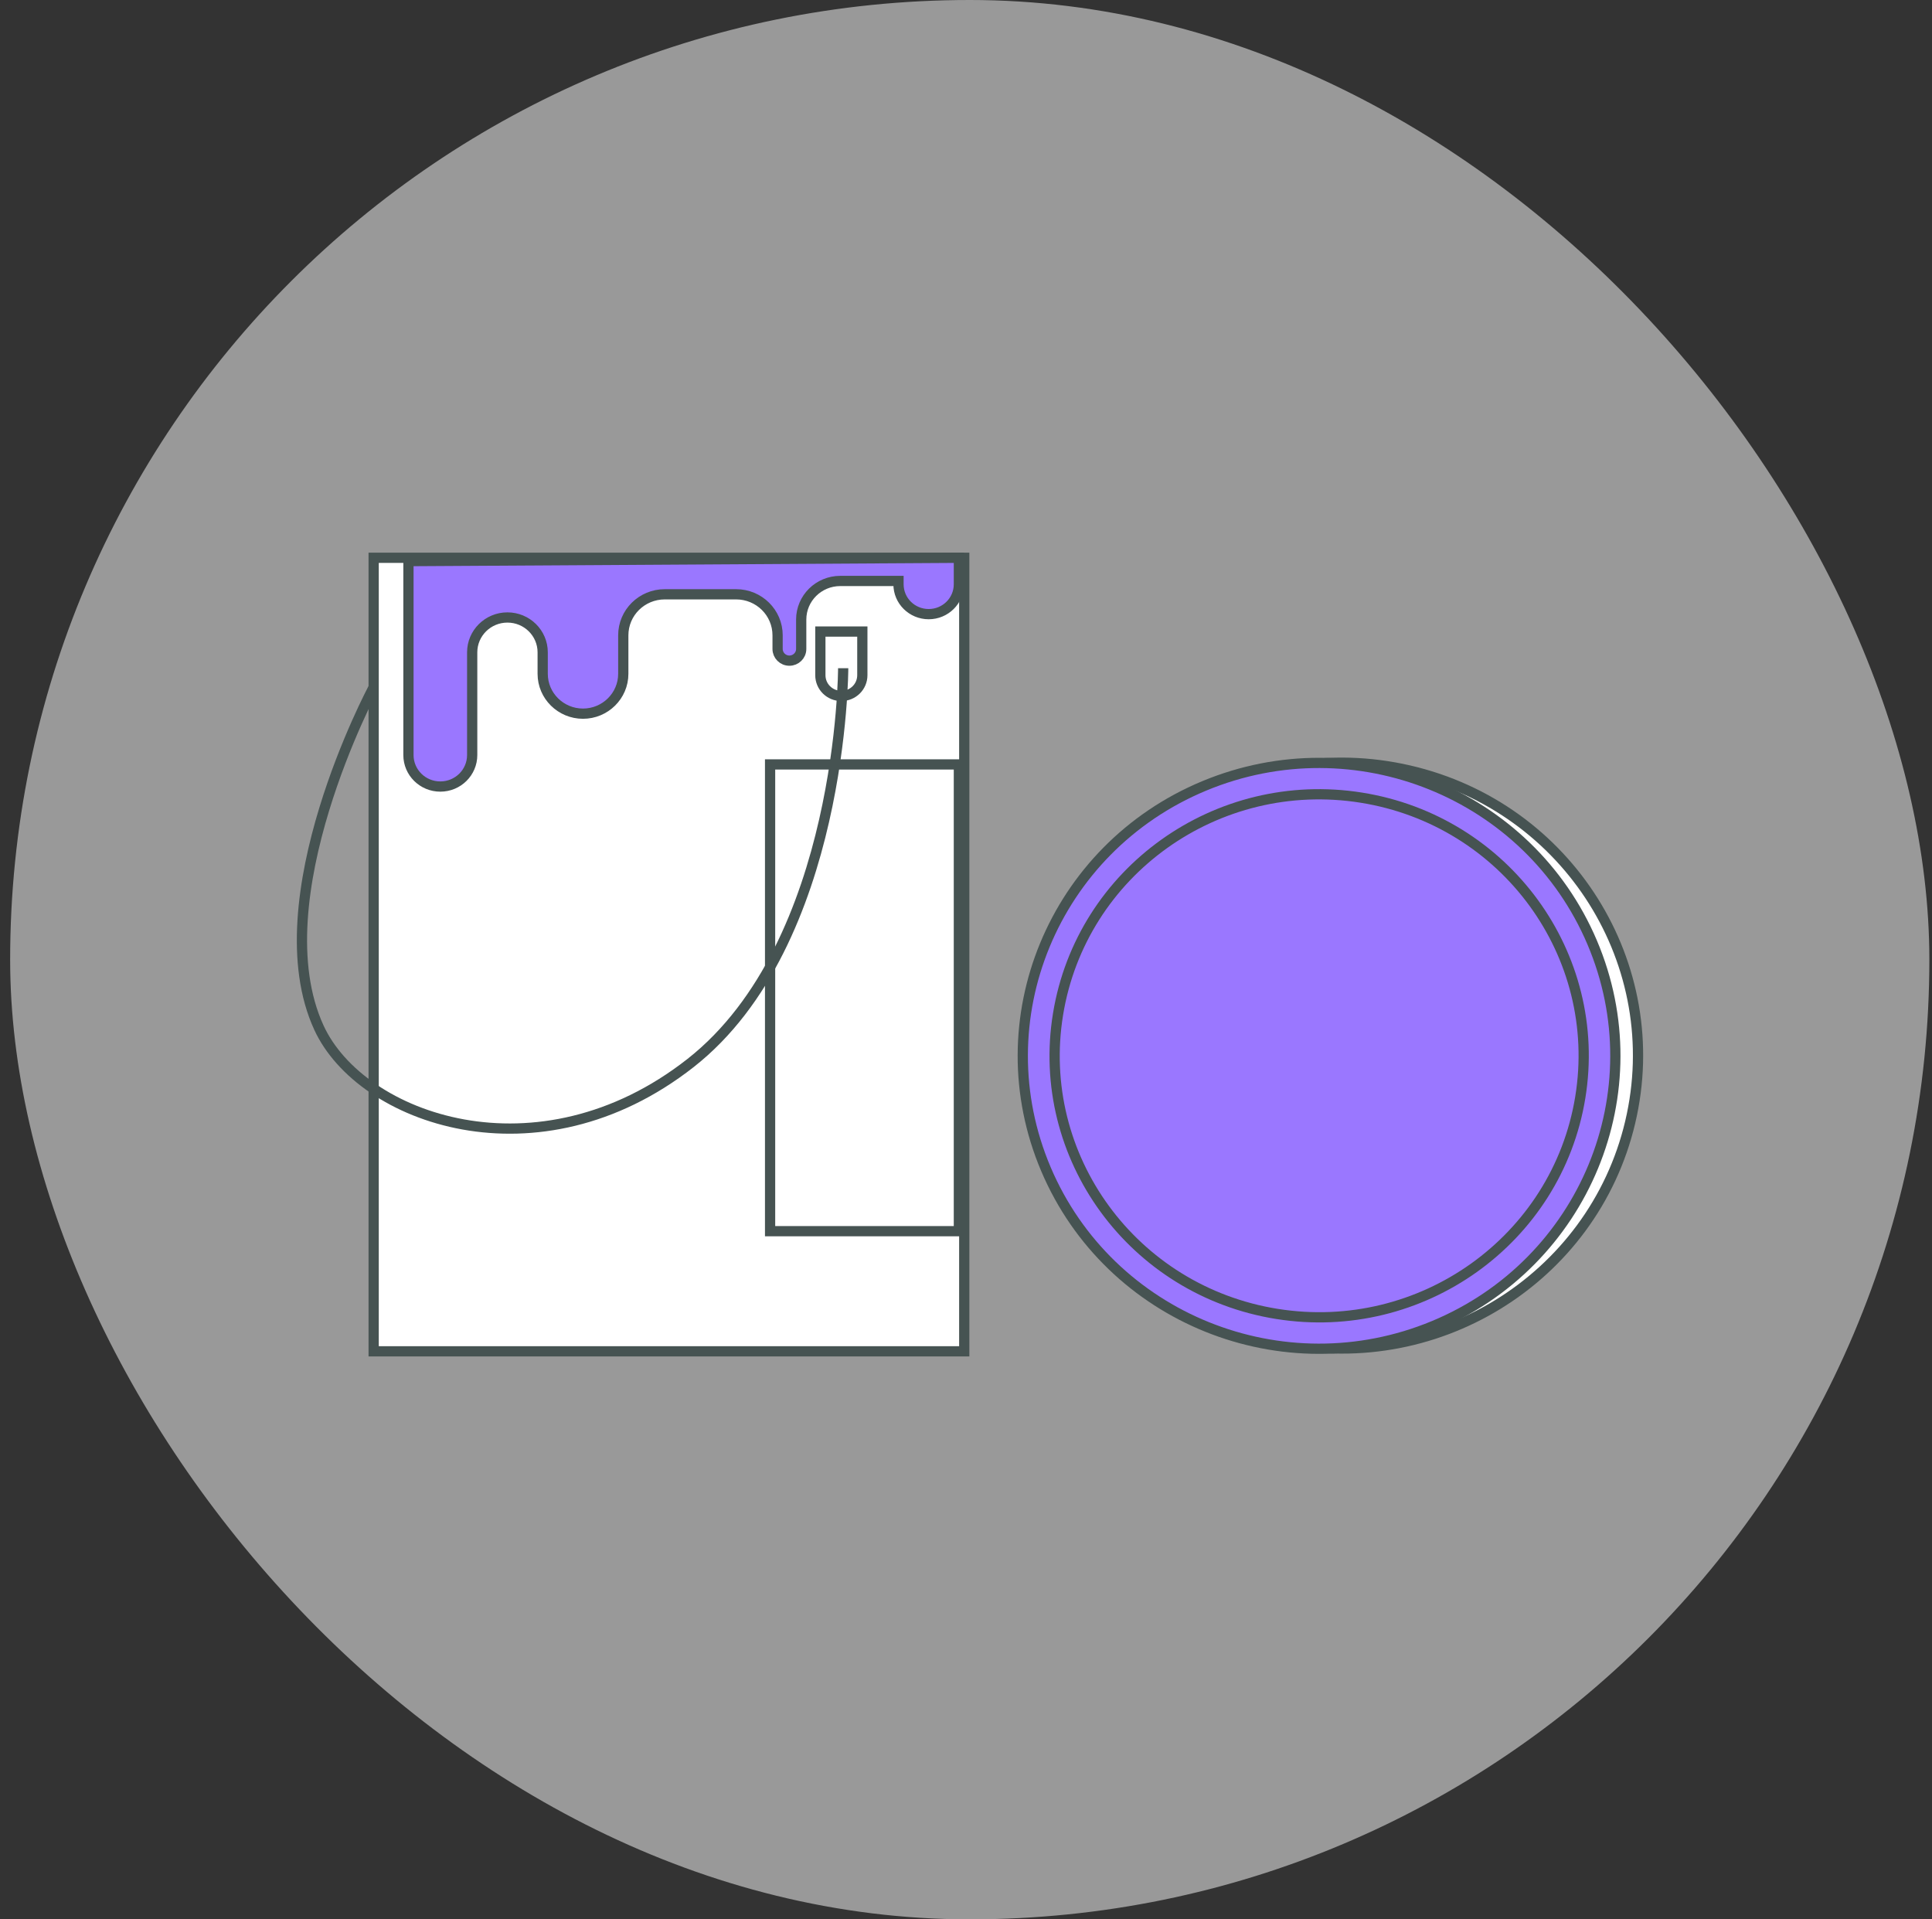 <svg width="151" height="150" viewBox="0 0 151 150" fill="none" xmlns="http://www.w3.org/2000/svg">
    <rect x="0" y="0" width="151" height="150" fill="#333333" stroke="none"/>
    <rect x="0.793" width="150" height="150" rx="75" fill="white" fill-opacity="0.5" />
    <g clip-path="url(#clip0_330_27436)">
        <path d="M75.363 43.592H29.204V105.608H75.363V43.592Z" fill="white" stroke="#465352"
            stroke-width="0.8" stroke-miterlimit="10" />
        <path d="M74.944 59.741H60.188V96.219H74.944V59.741Z" stroke="#465352"
            stroke-width="0.8" stroke-miterlimit="10" />
        <path
            d="M29.192 53.738C29.192 53.738 20.317 70.302 24.928 80.318C28.21 87.446 42.043 92.43 53.972 83.077C65.901 73.712 65.901 52.223 65.901 52.223"
            stroke="#465352" stroke-width="0.8" stroke-miterlimit="10" />
        <path
            d="M65.757 54.389C64.847 54.389 64.117 53.667 64.117 52.767V49.357H67.398V52.767C67.398 53.667 66.668 54.389 65.757 54.389V54.389Z"
            stroke="#465352" stroke-width="0.8" stroke-miterlimit="10" />
        <path
            d="M31.923 43.852V59.007C31.923 60.369 33.037 61.47 34.414 61.47C35.791 61.47 36.905 60.369 36.905 59.007V50.98C36.905 49.476 38.139 48.257 39.66 48.257C41.181 48.257 42.415 49.476 42.415 50.98V52.661C42.415 54.378 43.828 55.775 45.565 55.775C47.301 55.775 48.714 54.378 48.714 52.661V49.654C48.714 47.878 50.164 46.445 51.96 46.445H57.529C59.326 46.445 60.775 47.878 60.775 49.654V50.719C60.775 51.217 61.182 51.631 61.697 51.631C62.2 51.631 62.62 51.228 62.62 50.719V48.422C62.62 46.753 63.985 45.403 65.674 45.403H70.225V45.664C70.225 46.954 71.279 47.996 72.584 47.996C73.89 47.996 74.944 46.954 74.944 45.664V43.592L31.923 43.852Z"
            fill="#9A77FF" stroke="#465352" stroke-width="0.8" stroke-miterlimit="10" />
        <path
            d="M127.41 87.712C130.324 75.405 122.593 63.093 110.143 60.214C97.693 57.334 85.239 64.976 82.326 77.283C79.412 89.591 87.143 101.902 99.593 104.782C112.043 107.662 124.497 100.019 127.41 87.712Z"
            fill="white" stroke="#465352" stroke-width="0.8" stroke-miterlimit="10" />
        <path
            d="M112.059 103.616C123.847 98.722 129.391 85.307 124.44 73.654C119.489 62 105.919 56.52 94.131 61.414C82.342 66.308 76.799 79.723 81.749 91.376C86.7 103.03 100.27 108.51 112.059 103.616Z"
            fill="#9A77FF" stroke="#465352" stroke-width="0.8" stroke-miterlimit="10" />
        <path
            d="M123.51 85.769C125.329 74.627 117.667 64.137 106.396 62.338C95.125 60.54 84.513 68.114 82.694 79.256C80.874 90.397 88.536 100.888 99.807 102.686C111.078 104.485 121.69 96.911 123.51 85.769Z"
            fill="#9A77FF" stroke="#465352" stroke-width="0.8" stroke-miterlimit="10" />
    </g>
    <defs>
        <clipPath id="clip0_330_27436">
            <rect width="105.6" height="63.2" fill="white" transform="translate(23 43)" />
        </clipPath>
    </defs>
</svg>
